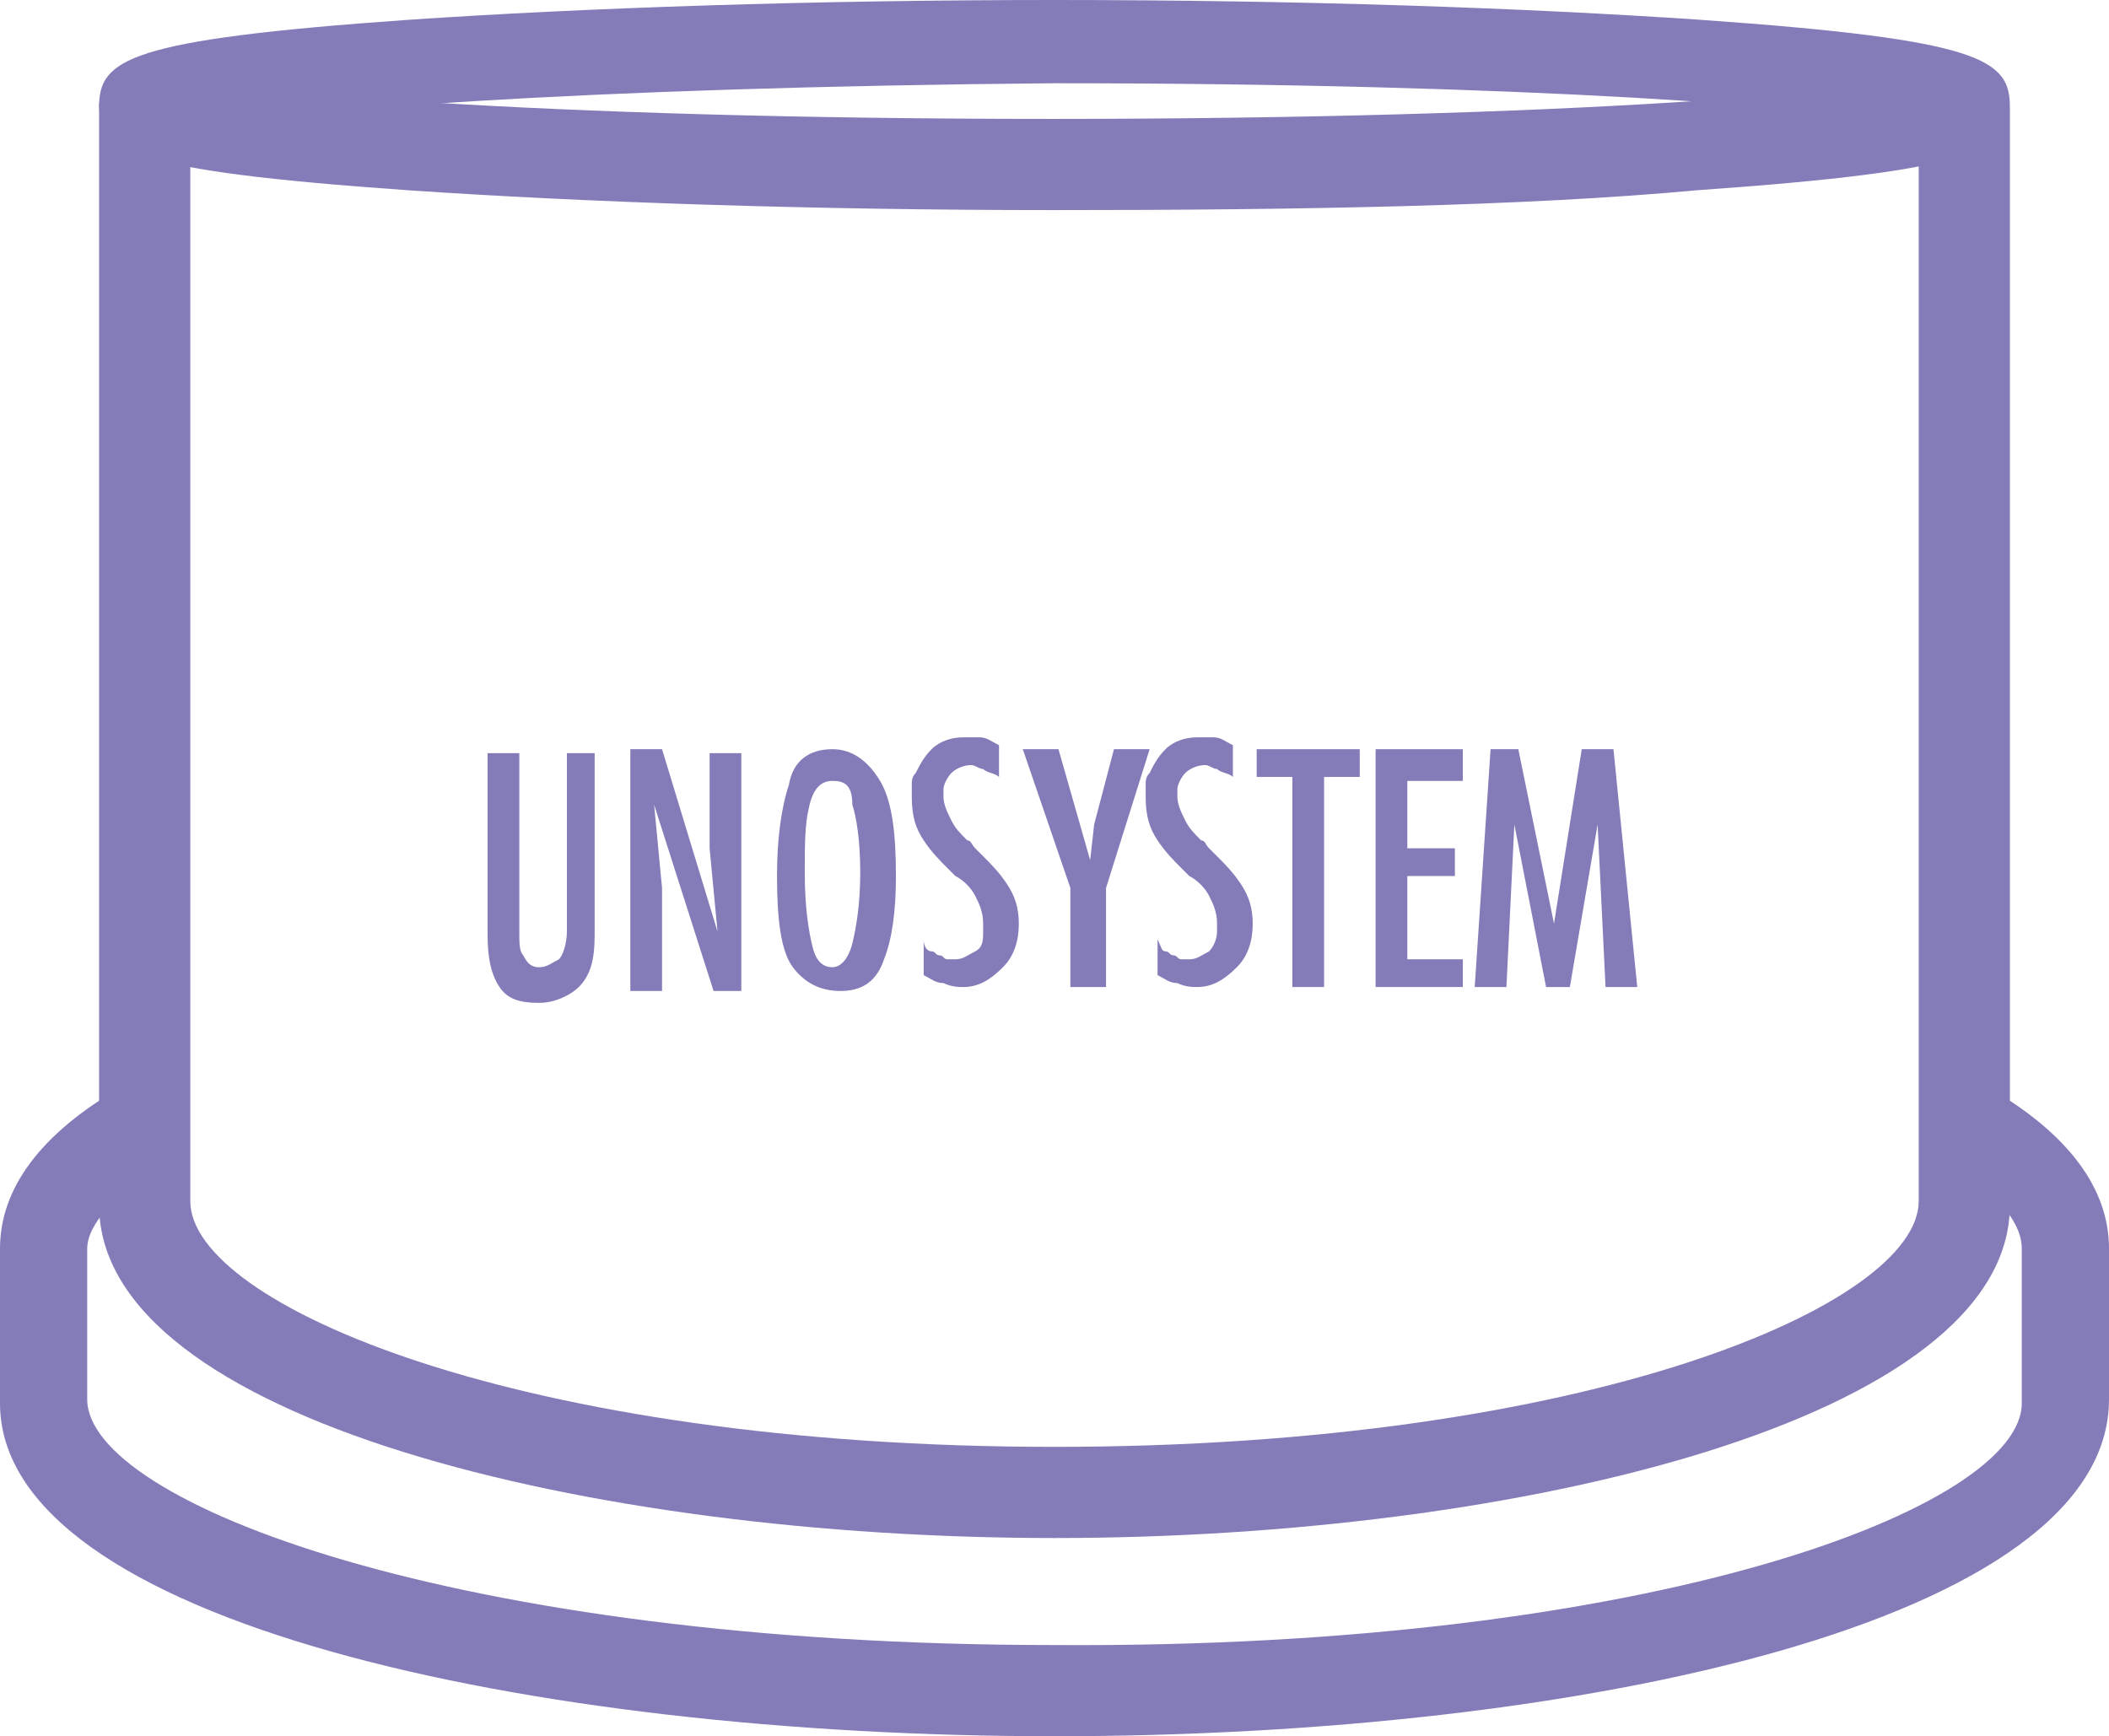 <?xml version="1.0" encoding="utf-8"?>
<!-- Generator: Adobe Illustrator 22.0.1, SVG Export Plug-In . SVG Version: 6.00 Build 0)  -->
<svg version="1.1" id="Livello_1" xmlns="http://www.w3.org/2000/svg" xmlns:xlink="http://www.w3.org/1999/xlink" x="0px" y="0px"
	 viewBox="0 0 53.2 43.8" style="enable-background:new 0 0 53.2 43.8;" xml:space="preserve">
<style type="text/css">
	.st0{fill:#847CB8;}
</style>
<g id="Group_5766" transform="translate(-18.777 -23.992)">
	<g id="Group_5751" transform="translate(18.777 23.992)">
		<g id="Group_5750" transform="translate(0 0)">
			<path id="Path_16935" class="st0" d="M26.6,4.2"/>
			<path id="Path_16936" class="st0" d="M26.6,1.1"/>
			<path id="Path_16937" class="st0" d="M26.6,4.2"/>
			<path id="Path_16938" class="st0" d="M26.6,1.1"/>
			<path id="Path_16939" class="st0" d="M26.6,5.3c-6.2,0-11.9-0.2-16.3-0.5c-7.1-0.5-7.8-1-7.8-2.2h2.2c0-0.3-0.1-0.6-0.4-0.8
				c1,0.5,9.3,1.2,22.2,1.2c13,0,21.3-0.7,22.3-1.2c-0.3,0.2-0.4,0.5-0.4,0.8h2.2c0,1.2-0.7,1.7-7.8,2.2C38.5,5.2,32.8,5.3,26.6,5.3
				z"/>
			<path id="Path_16940" class="st0" d="M26.6,4.2"/>
			<path id="Path_16941" class="st0" d="M26.6,1.1"/>
			<path id="Path_16942" class="st0" d="M26.6,38.8L26.6,38.8c-11.7,0-24.1-3-24.1-8.4V2.7c0-1.2,0.7-1.7,7.8-2.2
				C14.7,0.2,20.5,0,26.6,0c6.2,0,11.9,0.2,16.3,0.5c7.1,0.5,7.8,1,7.8,2.2v27.7C50.7,35.8,38.3,38.8,26.6,38.8z M4.8,30.3
				c0,2.6,8.3,6.2,21.8,6.2h0c13.5,0,21.8-3.6,21.8-6.2v-0.1l0,0v-27c-2-0.5-10-1.1-21.8-1.1C14.7,2.2,6.8,2.8,4.8,3.3V30.3z"/>
			<path id="Path_16943" class="st0" d="M26.6,43.8C13.4,43.8,0,40.9,0,35.4v-3.9c0-1.5,1-2.9,3.1-4.1l1.1,1.9c-1.3,0.8-2,1.6-2,2.2
				v3.8c0,2.6,9.3,6.2,24.4,6.2C41.8,41.6,51,38,51,35.4v-3.9c0-0.7-0.7-1.5-2-2.2l1.1-1.9c2.1,1.2,3.1,2.6,3.1,4.1v3.8
				C53.2,40.9,39.9,43.8,26.6,43.8z"/>
			<path id="Path_16944" class="st0" d="M26.6,4.2"/>
		</g>
	</g>
</g>
<g>
	<path class="st0" d="M13.1,18.9v4.6c0,0.3,0,0.5,0.1,0.6c0.1,0.2,0.2,0.3,0.4,0.3c0.2,0,0.3-0.1,0.5-0.2c0.1-0.1,0.2-0.4,0.2-0.7
		v-4.5H15v4.6c0,0.6-0.1,1-0.4,1.3c-0.2,0.2-0.6,0.4-1,0.4c-0.5,0-0.8-0.1-1-0.4s-0.3-0.7-0.3-1.3v-4.6H13.1z"/>
	<path class="st0" d="M15.9,18.9h0.8l1.4,4.6l-0.2-2.1v-2.4h0.8v6h-0.7l-1.5-4.7l0.2,2.1v2.6h-0.8V18.9z"/>
	<path class="st0" d="M21,18.9c0.5,0,0.9,0.3,1.2,0.8s0.4,1.3,0.4,2.4c0,0.9-0.1,1.6-0.3,2.1c-0.2,0.6-0.6,0.8-1.1,0.8
		c-0.5,0-0.9-0.2-1.2-0.6c-0.3-0.4-0.4-1.2-0.4-2.3c0-0.9,0.1-1.7,0.3-2.3C20,19.2,20.4,18.9,21,18.9L21,18.9z M21,19.7
		c-0.3,0-0.5,0.2-0.6,0.7c-0.1,0.4-0.1,1-0.1,1.6c0,0.9,0.1,1.5,0.2,1.9c0.1,0.4,0.3,0.5,0.5,0.5c0.2,0,0.4-0.2,0.5-0.6
		c0.1-0.4,0.2-1,0.2-1.8s-0.1-1.4-0.2-1.7C21.5,19.8,21.3,19.7,21,19.7L21,19.7z"/>
	<path class="st0" d="M23.5,24c0.1,0,0.1,0.1,0.2,0.1c0.1,0,0.1,0.1,0.2,0.1c0.1,0,0.1,0,0.2,0c0.2,0,0.3-0.1,0.5-0.2
		s0.2-0.3,0.2-0.5c0,0,0-0.1,0-0.1c0,0,0,0,0-0.1c0-0.3-0.1-0.5-0.2-0.7s-0.3-0.4-0.5-0.5c0,0-0.1-0.1-0.1-0.1c0,0-0.1-0.1-0.1-0.1
		c-0.2-0.2-0.4-0.4-0.6-0.7c-0.2-0.3-0.3-0.6-0.3-1.1c0-0.1,0-0.2,0-0.3c0-0.1,0-0.2,0.1-0.3c0.1-0.2,0.2-0.4,0.4-0.6
		c0.2-0.2,0.5-0.3,0.8-0.3c0.1,0,0.3,0,0.4,0c0.2,0,0.3,0.1,0.5,0.2v0.8c-0.1-0.1-0.3-0.1-0.4-0.2c-0.1,0-0.2-0.1-0.3-0.1
		c-0.2,0-0.4,0.1-0.5,0.2s-0.2,0.3-0.2,0.4c0,0,0,0.1,0,0.1c0,0,0,0,0,0.1c0,0.2,0.1,0.4,0.2,0.6c0.1,0.2,0.2,0.3,0.4,0.5
		c0.1,0,0.1,0.1,0.2,0.2s0.1,0.1,0.2,0.2c0.2,0.2,0.4,0.4,0.6,0.7c0.2,0.3,0.3,0.6,0.3,1c0,0.4-0.1,0.8-0.4,1.1
		c-0.3,0.3-0.6,0.5-1,0.5c-0.1,0-0.3,0-0.5-0.1c-0.2,0-0.3-0.1-0.5-0.2v-0.9C23.3,23.9,23.4,24,23.5,24z"/>
	<path class="st0" d="M27,22.4l-1.2-3.5h0.9l0.8,2.8l0.1-0.9l0.5-1.9h0.9l-1.1,3.5v2.5H27V22.4z"/>
	<path class="st0" d="M29.4,24c0.1,0,0.1,0.1,0.2,0.1c0.1,0,0.1,0.1,0.2,0.1c0.1,0,0.1,0,0.2,0c0.2,0,0.3-0.1,0.5-0.2
		c0.1-0.1,0.2-0.3,0.2-0.5c0,0,0-0.1,0-0.1c0,0,0,0,0-0.1c0-0.3-0.1-0.5-0.2-0.7s-0.3-0.4-0.5-0.5c0,0-0.1-0.1-0.1-0.1
		c0,0-0.1-0.1-0.1-0.1c-0.2-0.2-0.4-0.4-0.6-0.7c-0.2-0.3-0.3-0.6-0.3-1.1c0-0.1,0-0.2,0-0.3c0-0.1,0-0.2,0.1-0.3
		c0.1-0.2,0.2-0.4,0.4-0.6c0.2-0.2,0.5-0.3,0.8-0.3c0.1,0,0.3,0,0.4,0c0.2,0,0.3,0.1,0.5,0.2v0.8c-0.1-0.1-0.3-0.1-0.4-0.2
		c-0.1,0-0.2-0.1-0.3-0.1c-0.2,0-0.4,0.1-0.5,0.2s-0.2,0.3-0.2,0.4c0,0,0,0.1,0,0.1c0,0,0,0,0,0.1c0,0.2,0.1,0.4,0.2,0.6
		s0.2,0.3,0.4,0.5c0.1,0,0.1,0.1,0.2,0.2s0.1,0.1,0.2,0.2c0.2,0.2,0.4,0.4,0.6,0.7s0.3,0.6,0.3,1c0,0.4-0.1,0.8-0.4,1.1
		c-0.3,0.3-0.6,0.5-1,0.5c-0.1,0-0.3,0-0.5-0.1c-0.2,0-0.3-0.1-0.5-0.2v-0.9C29.3,23.9,29.3,24,29.4,24z"/>
	<path class="st0" d="M32.6,19.6h-0.9v-0.7h2.6v0.7h-0.9v5.3h-0.8V19.6z"/>
	<path class="st0" d="M34.7,18.9h2.2v0.8h-1.4v1.7h1.2v0.7h-1.2v2.1h1.4v0.7h-2.2V18.9z"/>
	<path class="st0" d="M37.6,18.9h0.7l0.9,4.4l0.7-4.4h0.8l0.6,6h-0.8l-0.2-4.1l-0.7,4.1h-0.6l-0.8-4.1l-0.2,4.1h-0.8L37.6,18.9z"/>
</g>
</svg>
